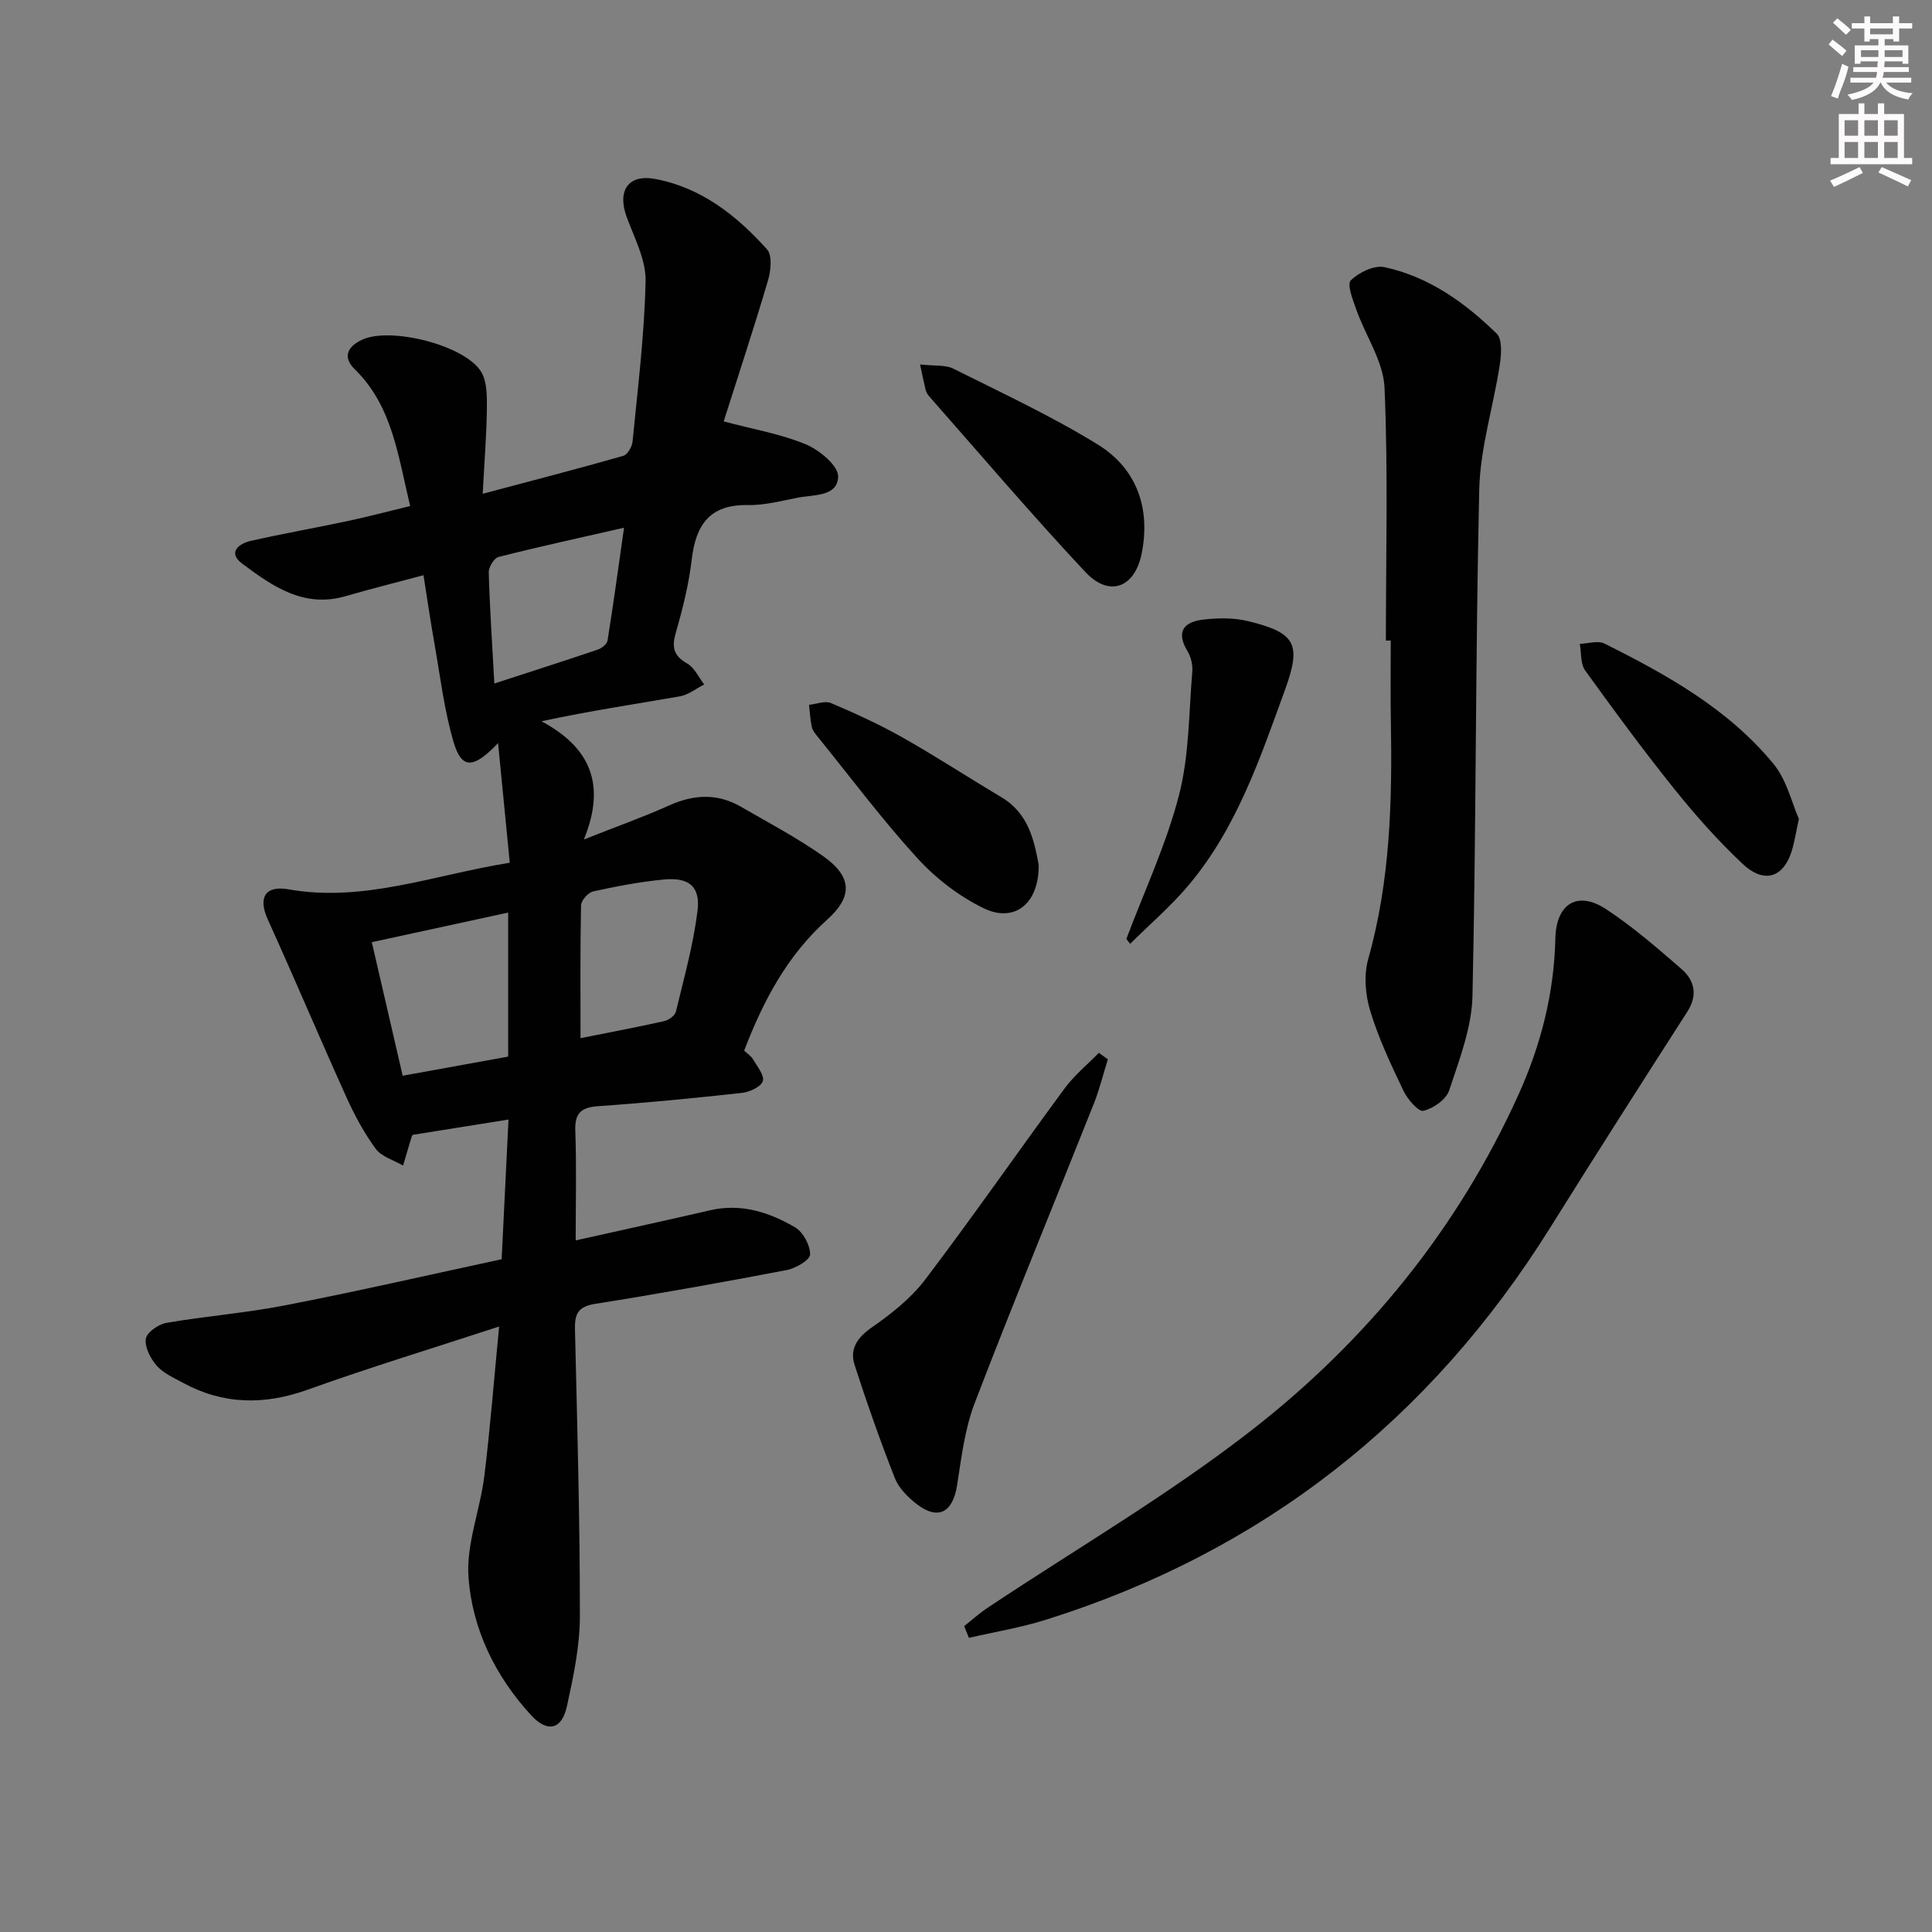 <svg enable-background="new 0 0 400 400" viewBox="0 0 400 400" xmlns="http://www.w3.org/2000/svg"><rect x="0" y="0" width="400" height="400" fill="#808080" stroke="none"/><g fill="#010102"><path d="m103.86 260.71c.48-9.84.93-19.08 1.42-28.92-6.95 1.11-13.23 2.11-19.8 3.16.05-.08-.18.16-.27.45-.6 1.97-1.18 3.95-1.76 5.92-1.93-1.13-4.44-1.82-5.66-3.47-2.42-3.29-4.4-6.99-6.09-10.73-5.52-12.22-10.73-24.57-16.27-36.78-1.98-4.37-.67-7.09 4.32-6.21 15.54 2.74 29.85-2.94 45.79-5.51-.78-8.05-1.54-15.8-2.42-24.77-5.21 5.49-7.58 5.33-9.22-.25-1.95-6.64-2.76-13.61-3.97-20.45-.81-4.56-1.47-9.14-2.25-14.06-5.59 1.5-10.87 2.81-16.09 4.33-8.67 2.54-15.17-2.04-21.43-6.71-3.06-2.28-.8-4.15 1.78-4.73 6.62-1.5 13.3-2.67 19.94-4.08 4.31-.92 8.57-2.05 13.04-3.13-2.53-10.47-3.67-20.68-11.47-28.32-2.57-2.52-1.54-4.7 1.56-6.13 5.85-2.7 21.27 1.14 24.61 6.66 1.24 2.04 1.21 5.06 1.18 7.62-.06 5.43-.51 10.85-.86 17.63 10.38-2.76 19.77-5.19 29.1-7.85.87-.25 1.82-1.87 1.92-2.93 1.08-11.08 2.47-22.17 2.7-33.27.09-4.39-2.31-8.91-3.91-13.25-1.99-5.4.27-8.92 5.88-7.88 9.55 1.77 16.89 7.58 23.18 14.58 1.11 1.24.79 4.42.2 6.43-2.91 9.84-6.13 19.59-9.18 29.19 6.1 1.62 11.81 2.58 17.02 4.75 2.81 1.17 6.75 4.45 6.68 6.68-.12 4.18-5.08 3.72-8.38 4.36-3.41.67-6.88 1.59-10.31 1.53-7.93-.15-10.79 4.12-11.63 11.3-.59 5.08-1.85 10.12-3.27 15.04-.87 3.01-.57 4.82 2.32 6.45 1.51.85 2.38 2.86 3.54 4.35-1.68.85-3.28 2.15-5.05 2.46-9.3 1.63-18.64 3-28.65 5.16 9.93 5.31 13.53 12.91 8.78 24.48 7-2.77 12.43-4.7 17.68-7.06 5.07-2.28 9.96-2.54 14.81.26 5.75 3.32 11.65 6.44 17.06 10.25 5.91 4.17 6.24 8.28.87 13.1-8.32 7.47-13.28 16.85-17.23 27.16.68.64 1.43 1.11 1.82 1.78.86 1.48 2.43 3.36 2.05 4.53-.39 1.18-2.72 2.26-4.31 2.44-9.9 1.09-19.83 2.06-29.76 2.75-3.6.25-4.9 1.45-4.76 5.15.27 7.3.08 14.61.08 22.64 9.54-2.13 18.71-4.13 27.85-6.24 6.43-1.48 12.24.41 17.59 3.55 1.66.98 3.12 3.71 3.09 5.61-.01 1.13-2.98 2.87-4.83 3.22-13.19 2.52-26.42 4.9-39.68 7-3.48.55-4.25 2.04-4.17 5.23.47 19.8 1.03 39.61 1.02 59.41 0 6.23-1.34 12.53-2.68 18.66-1.06 4.87-4.04 5.53-7.39 1.9-7.43-8.07-12.19-17.81-12.99-28.53-.51-6.88 2.4-13.95 3.27-21 1.22-9.86 1.98-19.77 3.07-30.98-13.9 4.55-26.85 8.49-39.58 13.06-9.02 3.24-17.53 3.15-25.93-1.43-1.89-1.03-4.03-1.97-5.39-3.53-1.29-1.47-2.5-3.81-2.25-5.55.19-1.32 2.61-3.02 4.25-3.3 8.17-1.41 16.49-2.05 24.62-3.64 14.77-2.86 29.48-6.24 44.8-9.54zm1.35-41.95c0-10.11 0-19.79 0-29.82-9.56 2.08-18.68 4.06-28.23 6.13 2.1 9.1 4.21 18.21 6.39 27.65 7.53-1.36 14.35-2.6 21.84-3.96zm14.98-3.82c6.03-1.2 11.7-2.27 17.33-3.53.94-.21 2.23-1.15 2.42-1.97 1.67-6.91 3.59-13.81 4.47-20.83.64-5.06-1.76-7.01-6.92-6.52-4.93.46-9.84 1.41-14.68 2.47-1.04.23-2.49 1.87-2.51 2.88-.19 9.09-.11 18.19-.11 27.5zm-17.84-73.43c7.37-2.4 14.43-4.65 21.44-7.03.81-.28 1.89-1.15 2-1.88 1.19-7.44 2.21-14.9 3.41-23.34-9.33 2.13-17.7 3.95-25.98 6.05-.92.23-2.06 2.1-2.03 3.19.21 7.42.71 14.83 1.16 23.01z"/><path d="m199.62 336.67c1.59-1.25 3.1-2.63 4.77-3.74 18.25-12.17 37.32-23.28 54.59-36.7 23.91-18.58 42.85-41.8 55.44-69.67 4.6-10.19 7.35-20.95 7.6-32.26.16-7.22 4.59-9.95 10.5-6.07 5.52 3.63 10.57 8.01 15.58 12.36 2.72 2.36 3.47 5.39 1.25 8.86-9.52 14.83-19.01 29.68-28.34 44.63-24.87 39.84-59.51 67.12-104.36 81.24-5.22 1.65-10.69 2.54-16.04 3.78-.33-.81-.66-1.62-.99-2.43z"/><path d="m286.93 132.63c0-17.46.48-34.95-.28-52.37-.24-5.44-3.9-10.69-5.82-16.1-.72-2.02-2-5.27-1.17-6.1 1.66-1.66 4.86-3.21 6.98-2.75 9.16 1.97 16.65 7.33 23.23 13.76 1.2 1.18.97 4.34.64 6.47-1.32 8.64-4.05 17.2-4.25 25.84-.8 34.94-.62 69.9-1.4 104.83-.15 6.56-2.72 13.16-4.82 19.54-.62 1.89-3.29 3.75-5.34 4.23-1.03.24-3.3-2.4-4.13-4.15-2.57-5.38-5.15-10.84-6.88-16.53-1.02-3.35-1.35-7.45-.41-10.76 4.58-16.24 4.98-32.78 4.68-49.43-.1-5.49-.02-10.99-.02-16.49-.34.01-.68.01-1.01.01z"/><path d="m229.37 219.32c-.96 3.06-1.72 6.2-2.9 9.18-8.22 20.68-16.72 41.25-24.68 62.02-2.05 5.35-2.74 11.27-3.64 17-.89 5.7-3.98 7.32-8.49 3.78-1.78-1.4-3.61-3.26-4.41-5.31-3.02-7.7-5.78-15.51-8.31-23.38-1.09-3.38.6-5.73 3.65-7.85 4.03-2.8 8.06-6.01 10.99-9.88 9.86-12.99 19.16-26.4 28.83-39.53 2.01-2.72 4.71-4.93 7.1-7.37.63.45 1.24.9 1.86 1.34z"/><path d="m190.49 75.46c3.07.34 5.25.04 6.87.86 10.06 5.03 20.31 9.8 29.87 15.68 8.06 4.95 10.99 13.09 9.17 22.47-1.4 7.23-6.72 9.26-11.68 3.97-11.12-11.86-21.66-24.26-32.41-36.46-.32-.36-.56-.85-.68-1.32-.35-1.39-.62-2.79-1.14-5.2z"/><path d="m215.05 179.04c.11 8-4.97 12.12-11.4 9-5.07-2.46-9.89-6.17-13.7-10.34-7.27-7.96-13.76-16.64-20.55-25.04-.52-.64-1.13-1.34-1.31-2.1-.34-1.51-.41-3.08-.59-4.63 1.54-.16 3.32-.9 4.57-.36 5.03 2.14 10.04 4.43 14.8 7.12 6.93 3.92 13.6 8.28 20.44 12.35 5.69 3.38 6.8 9.04 7.74 14z"/><path d="m233.2 194.39c3.72-9.88 8.26-19.56 10.89-29.72 2.13-8.22 2.04-17.04 2.76-25.6.12-1.41-.27-3.09-1.01-4.29-2.48-4.09-.61-6.05 3.27-6.5 3.07-.36 6.37-.4 9.34.33 9.85 2.4 11.02 4.77 7.61 14.16-5.16 14.22-10.01 28.64-19.93 40.45-3.68 4.38-8.08 8.15-12.15 12.19-.25-.34-.51-.68-.78-1.02z"/><path d="m372.44 169.55c-.59 2.79-.85 4.25-1.21 5.69-1.59 6.34-5.74 8.02-10.44 3.61-5.06-4.74-9.71-9.99-14.06-15.4-6.43-8.01-12.54-16.3-18.54-24.64-1-1.39-.77-3.65-1.11-5.51 1.72-.05 3.74-.73 5.1-.06 12.95 6.47 25.64 13.53 34.99 24.9 2.78 3.38 3.84 8.19 5.27 11.41z"/></g><path d="m378.6 9.2.8-1c.9.7 1.9 1.4 2.9 2.3l-.9 1.1c-1.1-.9-2-1.7-2.8-2.4zm.5 10.7c.9-2.1 1.6-4.3 2.3-6.7.4.2.8.4 1.3.6-.7 3.1-1.5 4.3-2.2 6.6zm.4-15.2.9-.9c1 .8 2 1.6 2.8 2.4l-1 1c-1-.9-1.9-1.8-2.7-2.5zm12.5-1.3h1.2v1.4h2.7v1.1h-2.7v2.7h-1.2v-.5h-1.8v1.3h4.9v3.8h-1.2v-.5h-3.7c0 .4-.1.9-.1 1.2h5.1v1h-5.2c0 .5-.1.9-.3 1.2h6v1h-5.2c1.1 1.3 2.9 2 5.5 2.2-.4.4-.7.8-.9 1.3-2.9-.5-4.8-1.6-5.7-3.5h-.1c-.8 1.7-2.7 2.9-5.9 3.6-.2-.4-.6-.8-.9-1.1 2.8-.6 4.6-1.4 5.4-2.5h-4.8v-1h5.3c.1-.3.2-.7.2-1.2h-4.9v-1h5c0-.4 0-.8.1-1.2h-3.6v.5h-1.2v-3.8h4.9v-1.3h-1.8v.5h-1.1v-2.7h-2.6v-1.1h2.6v-1.4h1.2v1.4h4.7v-1.4zm-6.7 8.4h3.6c0-.4 0-.9 0-1.4h-3.6zm1.9-4.7h4.7v-1.2h-4.7zm6.7 3.3h-3.7v1.4h3.7z" fill="#fcfafa"/><path d="m384.7 21.4h1.3v2.2h2.8v-2.2h1.3v2.2h4.1v9.1h1.7v1.3h-16.9v-1.3h1.7v-9.1h4.1v-2.2zm.3 13.2.7 1.2c-1.8.9-3.8 1.9-6 2.9-.2-.4-.5-.8-.8-1.3 2.4-1 4.4-2 6.1-2.8zm-3.1-6.5h2.8v-3.2h-2.8zm0 4.6h2.8v-3.3h-2.8v3.2zm4.1-4.6h2.8v-3.2h-2.8zm0 4.6h2.8v-3.3h-2.8zm3.6 1.9c2.1.9 4.1 1.8 6.1 2.7l-.7 1.3c-2.2-1.1-4.2-2-6.1-2.9zm3.3-9.7h-2.8v3.2h2.8zm-2.8 7.8h2.8v-3.3h-2.8z" fill="#fcfafa"/></svg>